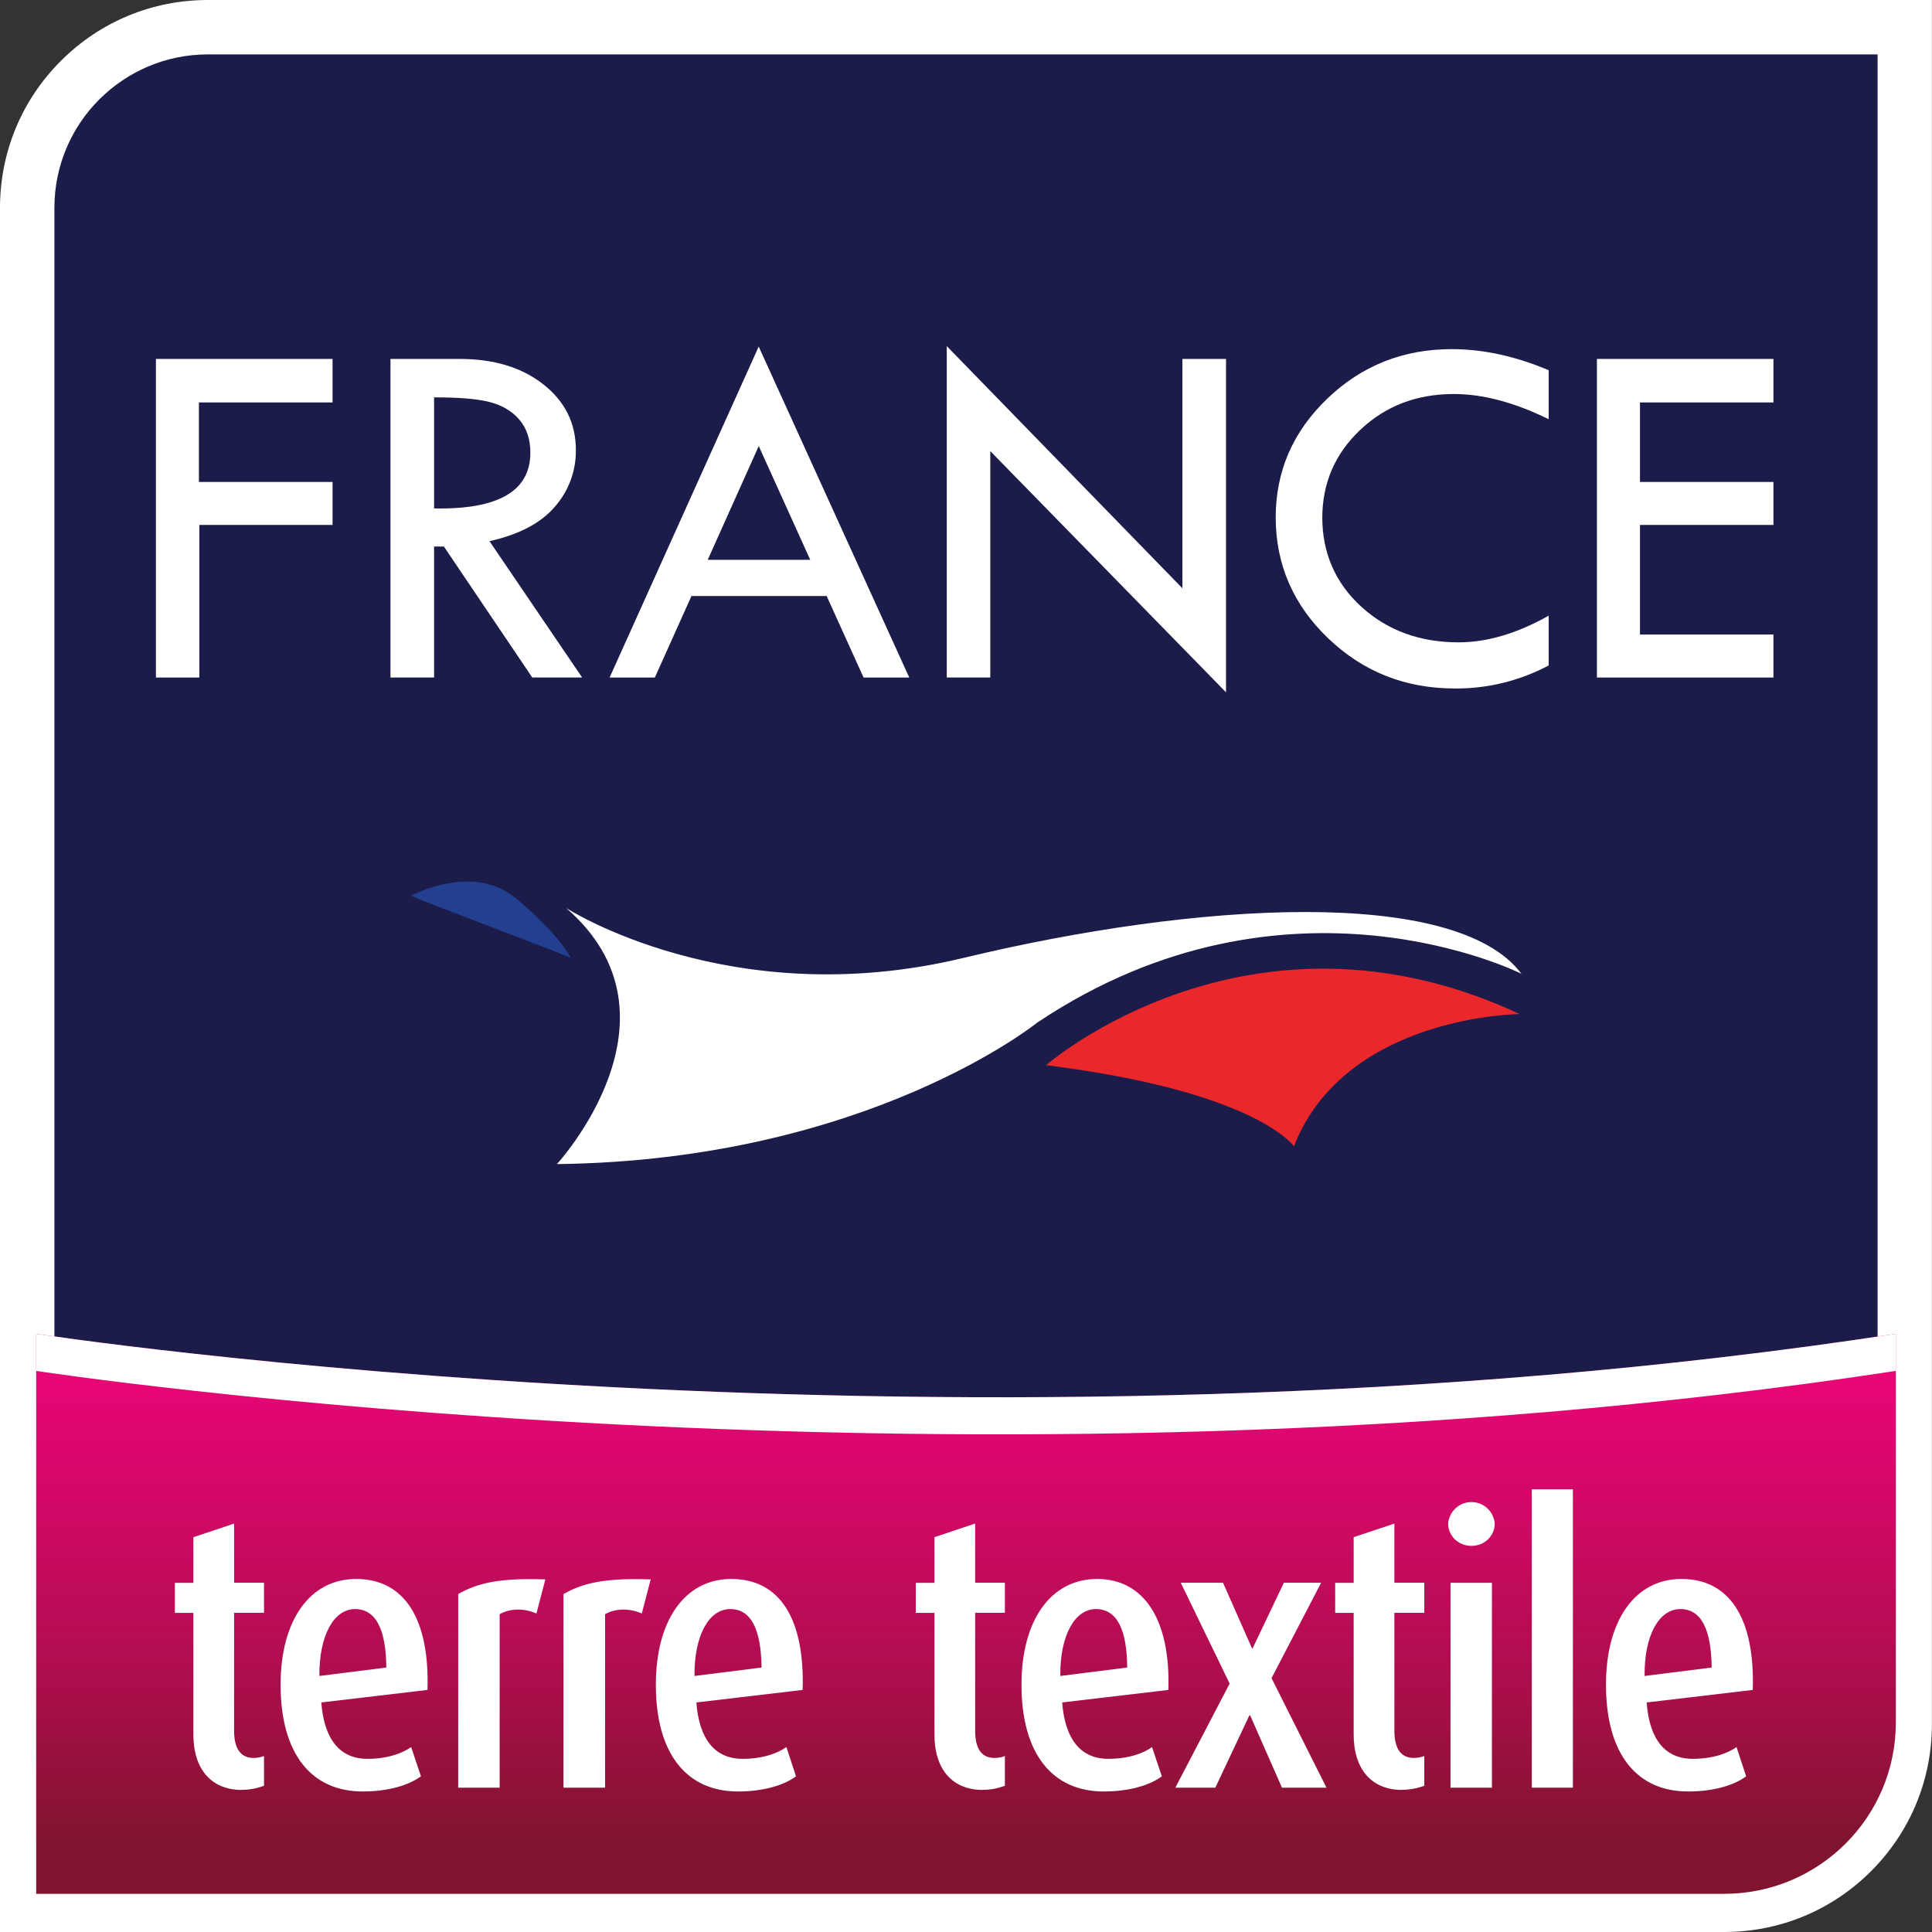 <svg xmlns="http://www.w3.org/2000/svg" xmlns:xlink="http://www.w3.org/1999/xlink" id="_x31_" viewBox="0 0 213.1 213.1"><rect x="0" y="0" width="213.1" height="213.1" fill="#333333" stroke="none"/><defs><style>.cls-1{fill:#1c1c4b;}.cls-2{fill:url(#Dégradé_sans_nom_2);}.cls-3{fill:#234090;}.cls-4{fill:#ea272a;}.cls-5{fill:#fff;}</style><linearGradient id="D&#xE9;grad&#xE9;_sans_nom_2" x1="-1605.06" y1="-1378.2" x2="-1605.06" y2="-1378.36" gradientTransform="translate(2046401.01 -528944.67) scale(1274.9 -383.9)" gradientUnits="userSpaceOnUse"><stop offset="0" stop-color="#ed0579"></stop><stop offset=".16" stop-color="#e50674"></stop><stop offset=".4" stop-color="#cf0965"></stop><stop offset=".7" stop-color="#ac0e4c"></stop><stop offset="1" stop-color="#80142e"></stop></linearGradient></defs><path class="cls-1" d="M3,210.1V22.93c0-5.32,2.07-10.33,5.84-14.09,3.76-3.76,8.77-5.84,14.09-5.84h187.17v187.17c0,5.32-2.07,10.33-5.84,14.09-3.76,3.76-8.77,5.84-14.09,5.84H3Z"></path><path class="cls-5" d="M207.1,6v184.17c0,4.67-1.89,8.91-4.96,11.97-3.06,3.06-7.29,4.96-11.97,4.96H6V22.93c0-4.67,1.89-8.91,4.96-11.97s7.29-4.96,11.97-4.96h184.17M213.1,0H22.93c-6.12,0-11.88,2.38-16.21,6.71C2.38,11.04,0,16.8,0,22.93v190.17h190.17c6.12,0,11.88-2.38,16.21-6.71,4.33-4.33,6.71-10.09,6.71-16.21V0h0Z"></path><path class="cls-2" d="M209.11,147.12v42.88c0,10.43-8.48,18.89-18.94,18.89H3.99v-61.77s102.29,15.75,205.12,0Z"></path><path class="cls-5" d="M209.11,147.12v4.09c-102.82,15.75-205.12,0-205.12,0h0v-4.09s102.29,15.75,205.12,0Z"></path><path class="cls-5" d="M26.67,197.43c-3.33,0-5.34-2.25-5.34-6.11v-13.42h-2.04v-3.31h2.04v-5.04l4.49-1.5v6.53h3.3v3.31h-3.3v13c0,2.22.9,3.01,2.14,3.01.4,0,.79-.07,1.16-.21v3.28c-.78.29-1.61.45-2.45.45ZM35.44,187.79c.31,4.07,2.06,6.21,5.08,6.21,2.35,0,3.97-.68,4.83-1.3l1.08,3.23c-1.34.97-3.56,1.67-6.42,1.67-5.6,0-9.06-4.07-9.06-11.78,0-7.13,3.25-11.66,8.33-11.66,5.34,0,8.12,4.41,7.87,12.24l-11.71,1.38ZM39.16,177.48c-2.3,0-3.97,2.85-3.93,7.38l7.38-.93c-.03-4.23-1.16-6.45-3.46-6.45h0ZM59.16,177.97c-1.4-.63-2.99-.55-4.05.08v19.13h-4.57v-21.35c2.09-1.21,4.49-1.8,9.61-1.62l-.98,3.76ZM70.79,177.97c-1.42-.63-2.99-.55-4.05.08v19.13h-4.59v-21.35c2.11-1.21,4.49-1.8,9.62-1.62l-.98,3.76ZM76.81,187.79c.31,4.07,2.06,6.21,5.1,6.21,2.35,0,3.97-.68,4.83-1.3l1.06,3.23c-1.32.97-3.54,1.67-6.4,1.67-5.6,0-9.06-4.07-9.06-11.78,0-7.13,3.23-11.66,8.32-11.66,5.36,0,8.12,4.41,7.87,12.24l-11.71,1.38ZM80.54,177.48c-2.32,0-3.97,2.85-3.94,7.38l7.4-.93c-.05-4.23-1.16-6.45-3.46-6.45h0ZM108.41,197.43c-3.35,0-5.34-2.25-5.34-6.11v-13.42h-2.06v-3.31h2.06v-5.04l4.49-1.5v6.53h3.28v3.31h-3.28v13c0,2.22.88,3.01,2.12,3.01.4,0,.79-.06,1.16-.21v3.28c-.78.29-1.6.45-2.43.45h0ZM117.16,187.79c.31,4.07,2.06,6.21,5.08,6.21,2.37,0,3.99-.68,4.83-1.3l1.08,3.23c-1.32.97-3.54,1.67-6.42,1.67-5.58,0-9.06-4.07-9.06-11.78,0-7.13,3.25-11.66,8.35-11.66s8.11,4.41,7.85,12.24l-11.71,1.38ZM120.88,177.48c-2.3,0-3.97,2.85-3.93,7.38l7.38-.93c-.03-4.23-1.14-6.45-3.46-6.45h0Z"></path><polygon class="cls-5" points="141.4 197.18 137.9 189.22 137.8 189.22 134.05 197.18 129.64 197.18 135.63 185.7 130.24 174.58 134.9 174.58 138.11 181.84 138.15 181.84 141.61 174.58 145.72 174.58 140.25 185.1 146.31 197.18 141.4 197.18"></polygon><path class="cls-5" d="M154.65,197.43c-3.33,0-5.34-2.25-5.34-6.11v-13.42h-2.04v-3.31h2.04v-5.04l4.49-1.5v6.53h3.3v3.31h-3.3v13c0,2.22.9,3.01,2.14,3.01.4,0,.79-.07,1.16-.21v3.28c-.78.29-1.61.44-2.45.45h0ZM162.3,170.51c-1.42,0-2.57-1.08-2.57-2.46.11-1.34,1.22-2.37,2.57-2.37s2.46,1.03,2.57,2.37c0,1.38-1.16,2.46-2.56,2.46ZM159.99,197.18v-22.6h4.57v22.6h-4.57Z"></path><polygon class="cls-5" points="168.96 197.18 168.96 164.27 173.49 164.27 173.49 197.18 168.96 197.18"></polygon><path class="cls-5" d="M181.63,187.79c.29,4.07,2.04,6.21,5.08,6.21,2.35,0,3.97-.68,4.83-1.3l1.06,3.23c-1.32.97-3.54,1.67-6.4,1.67-5.62,0-9.06-4.07-9.06-11.78,0-7.13,3.23-11.66,8.32-11.66,5.36,0,8.12,4.41,7.87,12.24l-11.7,1.38ZM185.34,177.48c-2.32,0-3.99,2.85-3.94,7.38l7.4-.93c-.05-4.23-1.16-6.45-3.46-6.45h0Z"></path><path class="cls-4" d="M167.61,111.85s-19.24.13-24.89,14.59c0,0-4.09-6.05-27.34-8.95,0,0,22.4-19.56,52.22-5.65"></path><path class="cls-5" d="M114.49,112.73s-18.76,15.25-53.06,15.67c0,0,14.93-16.22,1.01-28.25,0,0,18.08,11.7,43.78,5.52,25.69-6.18,54.33-7.93,61.6,1.74,0,0-25.82-13.03-53.33,5.33"></path><path class="cls-3" d="M45.35,98.8s6.74-3.68,11.52.26c4.78,3.94,6.11,6.63,6.11,6.63.9.18-17.36-6.64-17.63-6.89"></path><polygon class="cls-5" points="17.2 39.59 36.68 39.59 36.68 44.39 21.94 44.39 21.94 53.16 36.68 53.16 36.68 57.9 21.99 57.9 21.99 74.73 17.2 74.73 17.2 39.59"></polygon><path class="cls-5" d="M43.07,39.59h7.63c3.79,0,6.87.94,9.25,2.82,2.38,1.88,3.57,4.29,3.57,7.24.02,2.3-.8,4.52-2.32,6.24-1.53,1.8-3.94,3.07-7.21,3.8l10.22,15.04h-5.5l-9.75-14.45h-1.08v14.45h-4.81v-35.14ZM47.88,43.84v12.24c7.08.14,10.62-1.91,10.62-6.15,0-1.5-.42-2.72-1.24-3.67-.82-.95-1.93-1.58-3.31-1.93s-3.39-.5-6.07-.5h0ZM83.69,38.24l16.6,36.49h-5.04l-4.07-8.99h-14.91l-4.04,8.99h-4.99l16.44-36.49ZM83.69,49.2l-5.63,12.55h11.31l-5.68-12.55Z"></path><polygon class="cls-5" points="104.43 38.18 130.42 64.89 130.42 39.59 135.23 39.59 135.23 76.36 109.23 49.76 109.23 74.73 104.43 74.73 104.43 38.18"></polygon><path class="cls-5" d="M170.82,40.8v5.44c-3.8-1.87-7.27-2.78-10.46-2.78-4.09,0-7.52,1.31-10.31,3.94-2.8,2.64-4.2,5.89-4.2,9.72s1.43,7.19,4.3,9.8c2.86,2.61,6.44,3.93,10.73,3.93,3.14,0,6.46-.98,9.94-2.94v5.49c-3.18,1.69-6.74,2.57-10.35,2.54-5.46,0-10.11-1.84-13.97-5.53-3.85-3.69-5.78-8.13-5.79-13.32,0-5.12,1.9-9.49,5.7-13.13,3.8-3.64,8.37-5.45,13.72-5.45,3.44,0,7,.77,10.68,2.32Z"></path><polygon class="cls-5" points="176.14 39.59 195.61 39.59 195.61 44.39 180.89 44.39 180.89 53.16 195.61 53.16 195.61 57.9 180.89 57.9 180.89 69.99 195.61 69.99 195.61 74.73 176.14 74.73 176.14 39.59"></polygon></svg>